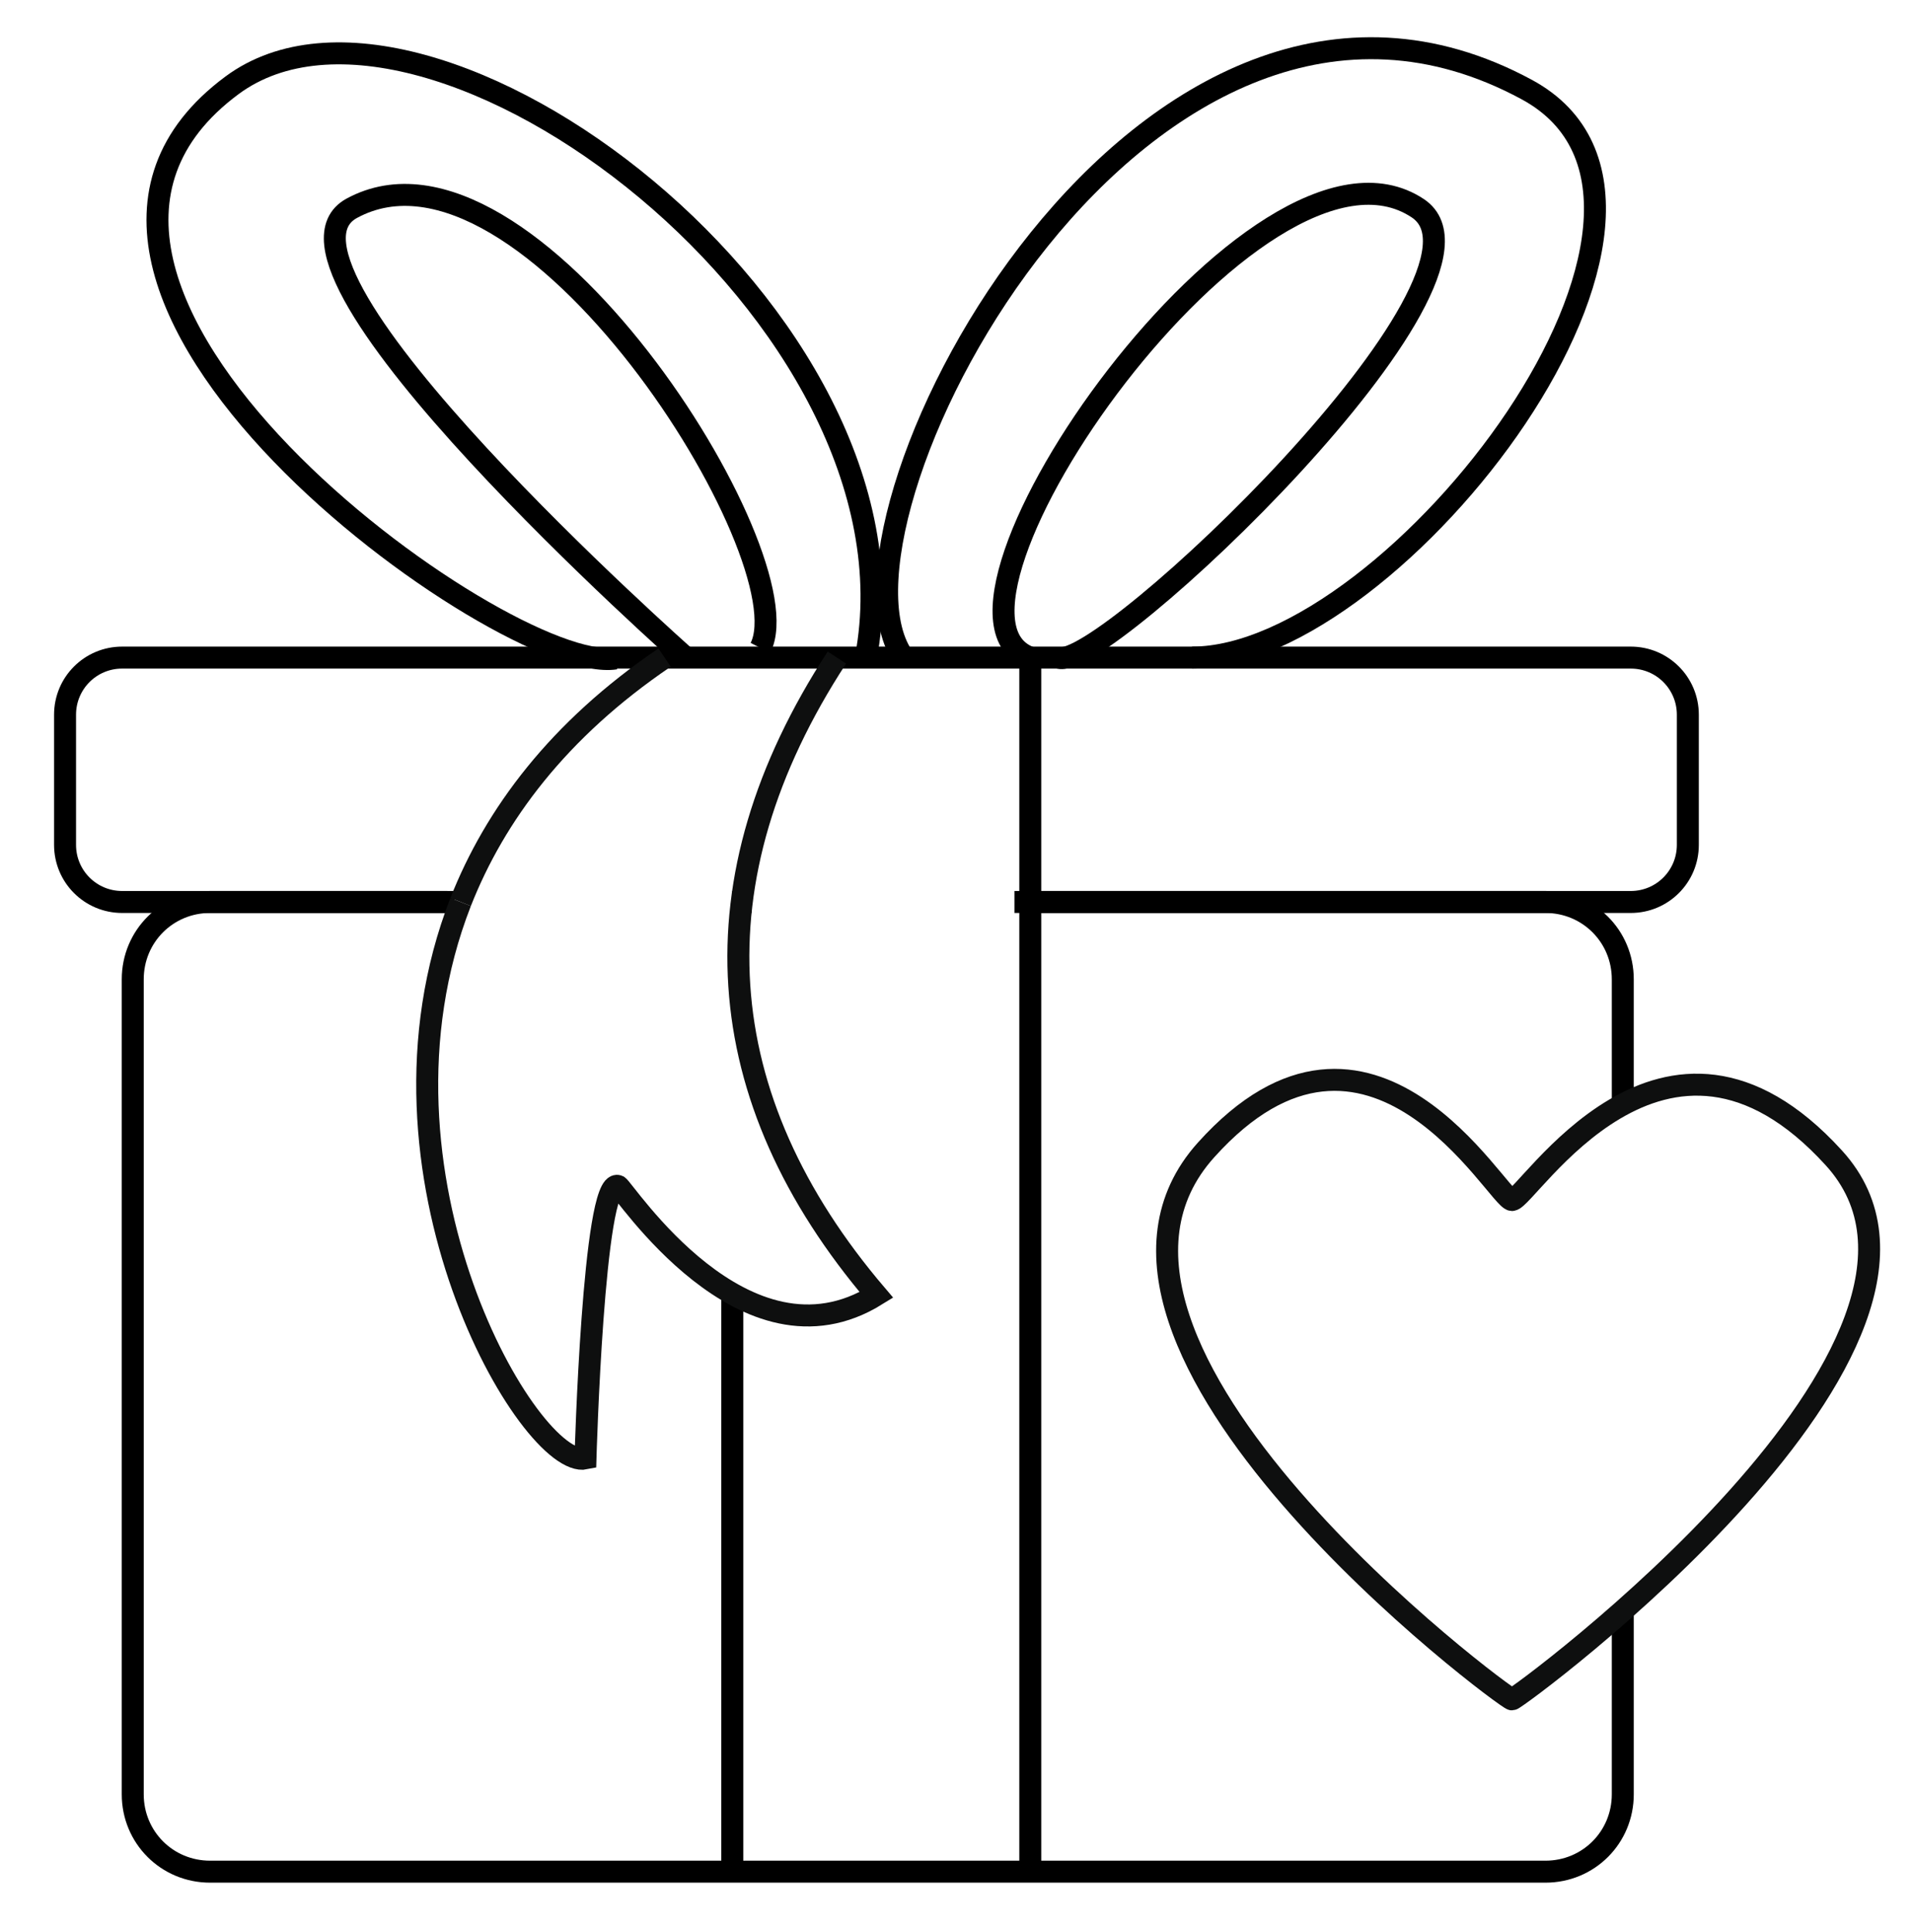 <?xml version="1.0" encoding="UTF-8"?> <svg xmlns="http://www.w3.org/2000/svg" xmlns:xlink="http://www.w3.org/1999/xlink" version="1.1" x="0px" y="0px" viewBox="0 0 217.5 219.8" style="enable-background:new 0 0 217.5 219.8;" xml:space="preserve"> <style type="text/css"> .st0{display:none;} .st1{fill:none;stroke:#000000;stroke-width:2.5;stroke-miterlimit:10;} .st2{fill:none;stroke:#0E0F0F;stroke-width:2.5;stroke-miterlimit:10;} </style> <g id="Слой_1" class="st0"> <image style="display:inline;overflow:visible;opacity:0.5;" width="453" height="370" transform="matrix(0.761 0 0 0.772 -66.081 -27.189)"> </image> </g> <g id="Слой_2"> <path class="st1" d="M115.4,102.6h60.4c4.9,0,8.8,3.9,8.8,8.8v14.4"></path> <line class="st1" x1="-70.6" y1="84.1" x2="-40.7" y2="84.1"></line> <line class="st1" x1="83.3" y1="102.6" x2="85.5" y2="102.6"></line> <line class="st1" x1="-286.6" y1="112" x2="-255" y2="112"></line> <path class="st1" d="M184.6,183.2v20.9c0,4.9-3.9,8.8-8.8,8.8H23.9c-4.9,0-8.8-3.9-8.8-8.8v-92.7c0-4.9,3.9-8.8,8.8-8.8h27.8"></path> <line class="st1" x1="-318.6" y1="91.7" x2="-318.6" y2="149.1"></line> <line class="st1" x1="84.9" y1="102.6" x2="84.5" y2="102.6"></line> <line class="st1" x1="-40.7" y1="106.7" x2="-72.1" y2="106.7"></line> <path class="st1" d="M50.9,102.6h-37c-3.6,0-6.5-2.9-6.5-6.5V81.3c0-3.6,2.9-6.5,6.5-6.5h171.6c3.6,0,6.5,2.9,6.5,6.5v14.8 c0,3.6-2.9,6.5-6.5,6.5h-69.1"></path> <line class="st1" x1="-203.2" y1="64.3" x2="-235.5" y2="64.3"></line> <line class="st1" x1="117.2" y1="212.9" x2="117.2" y2="74.8"></line> <line class="st1" x1="83.3" y1="212.7" x2="83.3" y2="147"></line> <path class="st1" d="M117.2,74.8c-14.4-5.2,26-63.2,44.1-51.1c11.6,7.8-36.1,53-40.9,51.1"></path> <path class="st1" d="M102.4,74.2c-9.5-16.4,27.9-87.5,71.3-64c24.5,13.3-15,64.6-38.1,64.6"></path> <path class="st1" d="M98.5,74.8c7.3-38.7-49.8-81.6-72.1-65.1C-4.4,32.5,57.6,76.9,70,74.9"></path> <path class="st1" d="M86.5,73.7c5.3-10.3-26.5-60.9-46.5-50c-12.2,6.7,38,51.1,38,51.1"></path> <path class="st2" d="M172,136.5c1.7,0,17.3-26,36.6-4.8c19.1,20.9-36,61.6-36.6,61.6c-0.7,0-54.8-40.3-34.8-62.5 C155.9,110,170.4,136.5,172,136.5z"></path> <path class="st2" d="M52.4,102.6c-12.1,31,8,64.6,14.2,63.3c0,0,0.9-31.9,3.7-31c0.6,0.2,14.4,21.7,29.4,12.4 c-19.1-22.4-21-47.2-4.5-72.5"></path> <path class="st2" d="M75.6,74.8C63.5,83,56.3,92.7,52.4,102.6"></path> </g> </svg> 